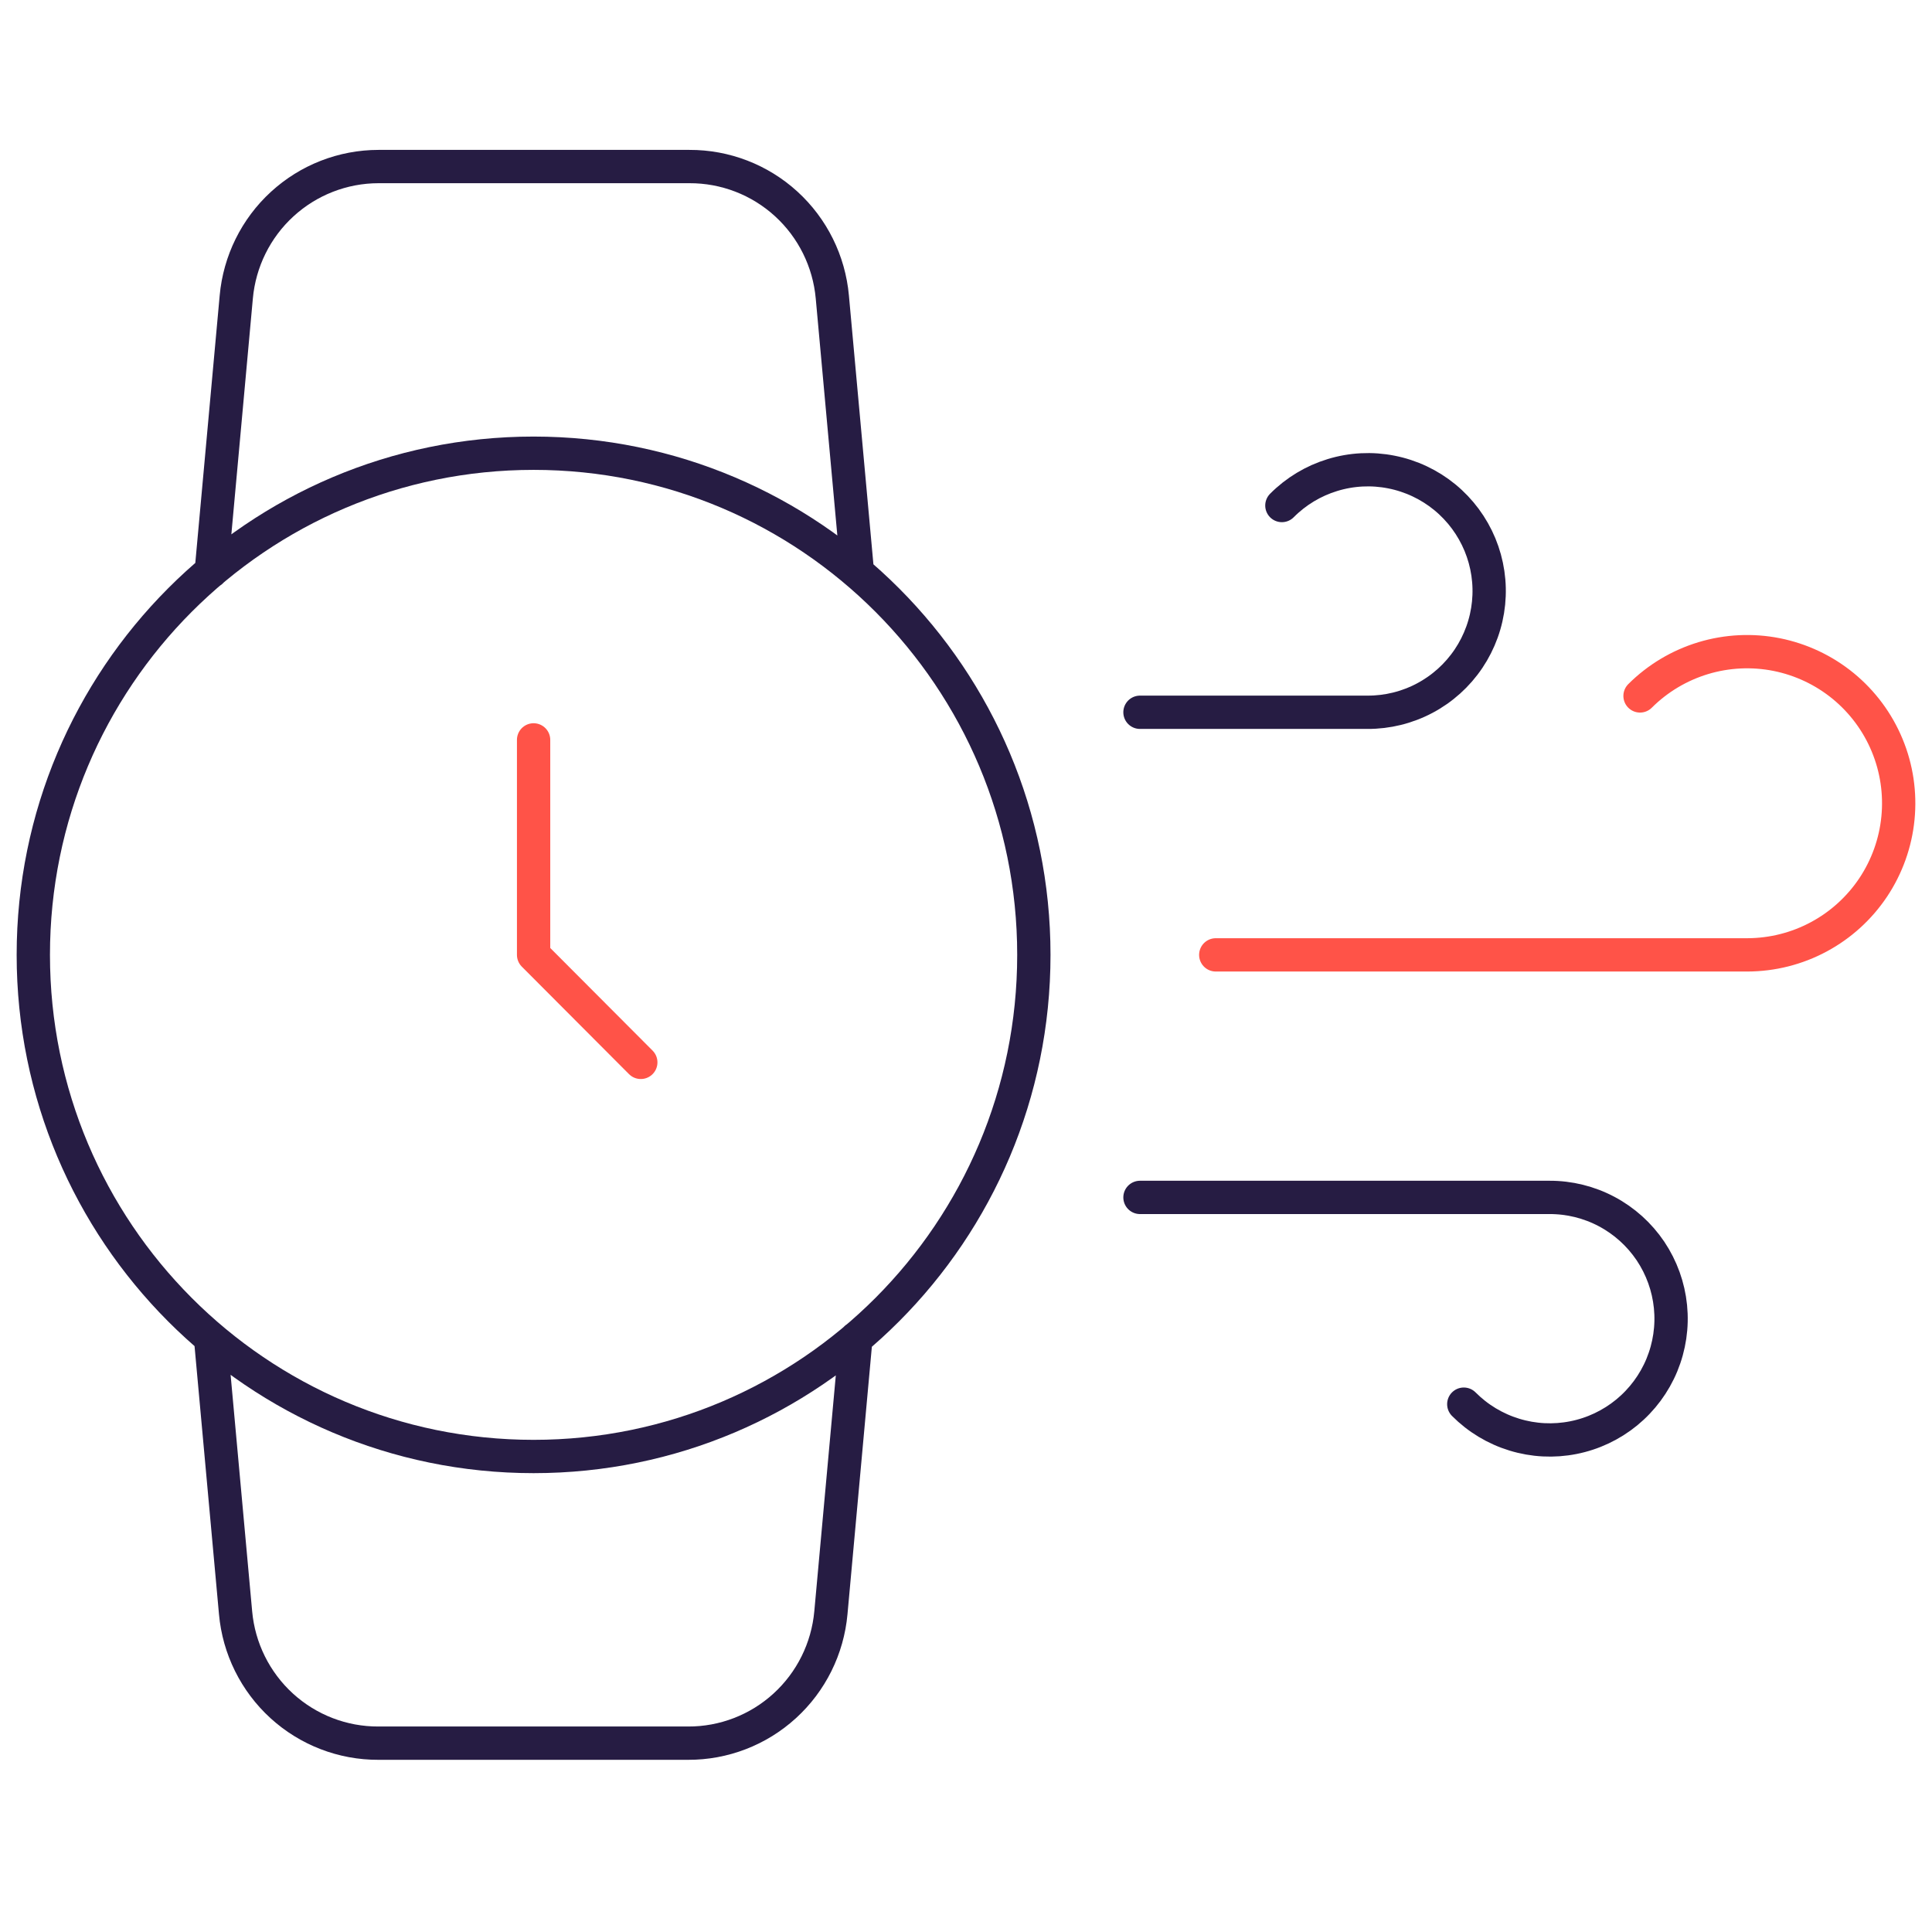 <svg width="58" height="58" viewBox="0 0 58 58" fill="none" xmlns="http://www.w3.org/2000/svg">
<path d="M25.695 40.176L24.944 48.416C24.847 49.488 24.353 50.486 23.558 51.211C22.764 51.936 21.727 52.336 20.653 52.331H11.363C10.289 52.336 9.252 51.936 8.457 51.211C7.663 50.486 7.168 49.488 7.072 48.416L6.321 40.176M6.342 17.155L7.093 8.916C7.19 7.847 7.681 6.852 8.471 6.128C9.261 5.403 10.292 5.001 11.363 5H20.696C21.77 4.996 22.807 5.395 23.601 6.12C24.396 6.845 24.89 7.843 24.987 8.916L25.738 17.155M31.037 28.666C31.037 36.983 24.313 43.725 16.019 43.725C7.724 43.725 1 36.983 1 28.666C1 20.348 7.724 13.606 16.019 13.606C24.313 13.606 31.037 20.348 31.037 28.666Z" stroke="#261C43" stroke-linecap="round" stroke-linejoin="round"/>
<path d="M16.019 22.212V28.666L19.237 31.893" stroke="#FF5348" stroke-linecap="round" stroke-linejoin="round"/>
<path d="M38.483 15.176C38.906 14.75 39.427 14.436 40.001 14.261C40.575 14.085 41.183 14.054 41.771 14.171C42.36 14.287 42.91 14.547 43.374 14.927C43.838 15.308 44.2 15.797 44.43 16.351C44.659 16.905 44.748 17.508 44.688 18.105C44.628 18.702 44.422 19.274 44.087 19.773C43.753 20.27 43.301 20.678 42.771 20.959C42.241 21.24 41.65 21.386 41.05 21.383H34.223M43.944 42.154C44.367 42.58 44.889 42.894 45.462 43.069C46.036 43.245 46.644 43.276 47.233 43.159C47.821 43.043 48.371 42.783 48.835 42.403C49.299 42.022 49.662 41.533 49.891 40.979C50.12 40.424 50.209 39.822 50.149 39.225C50.089 38.628 49.883 38.056 49.549 37.557C49.214 37.06 48.762 36.652 48.232 36.371C47.702 36.09 47.111 35.944 46.511 35.947H34.223" stroke="#261C43" stroke-linecap="round" stroke-linejoin="round"/>
<path d="M49.235 20.892C49.764 20.364 50.416 19.975 51.132 19.758C51.847 19.542 52.606 19.505 53.339 19.651C54.072 19.798 54.758 20.122 55.337 20.597C55.914 21.071 56.367 21.681 56.653 22.372C56.94 23.063 57.051 23.813 56.978 24.558C56.906 25.302 56.65 26.017 56.236 26.639C55.821 27.261 55.259 27.772 54.6 28.125C53.941 28.479 53.205 28.664 52.457 28.666H36.498" stroke="#FF5348" stroke-linecap="round" stroke-linejoin="round"/>
</svg>
